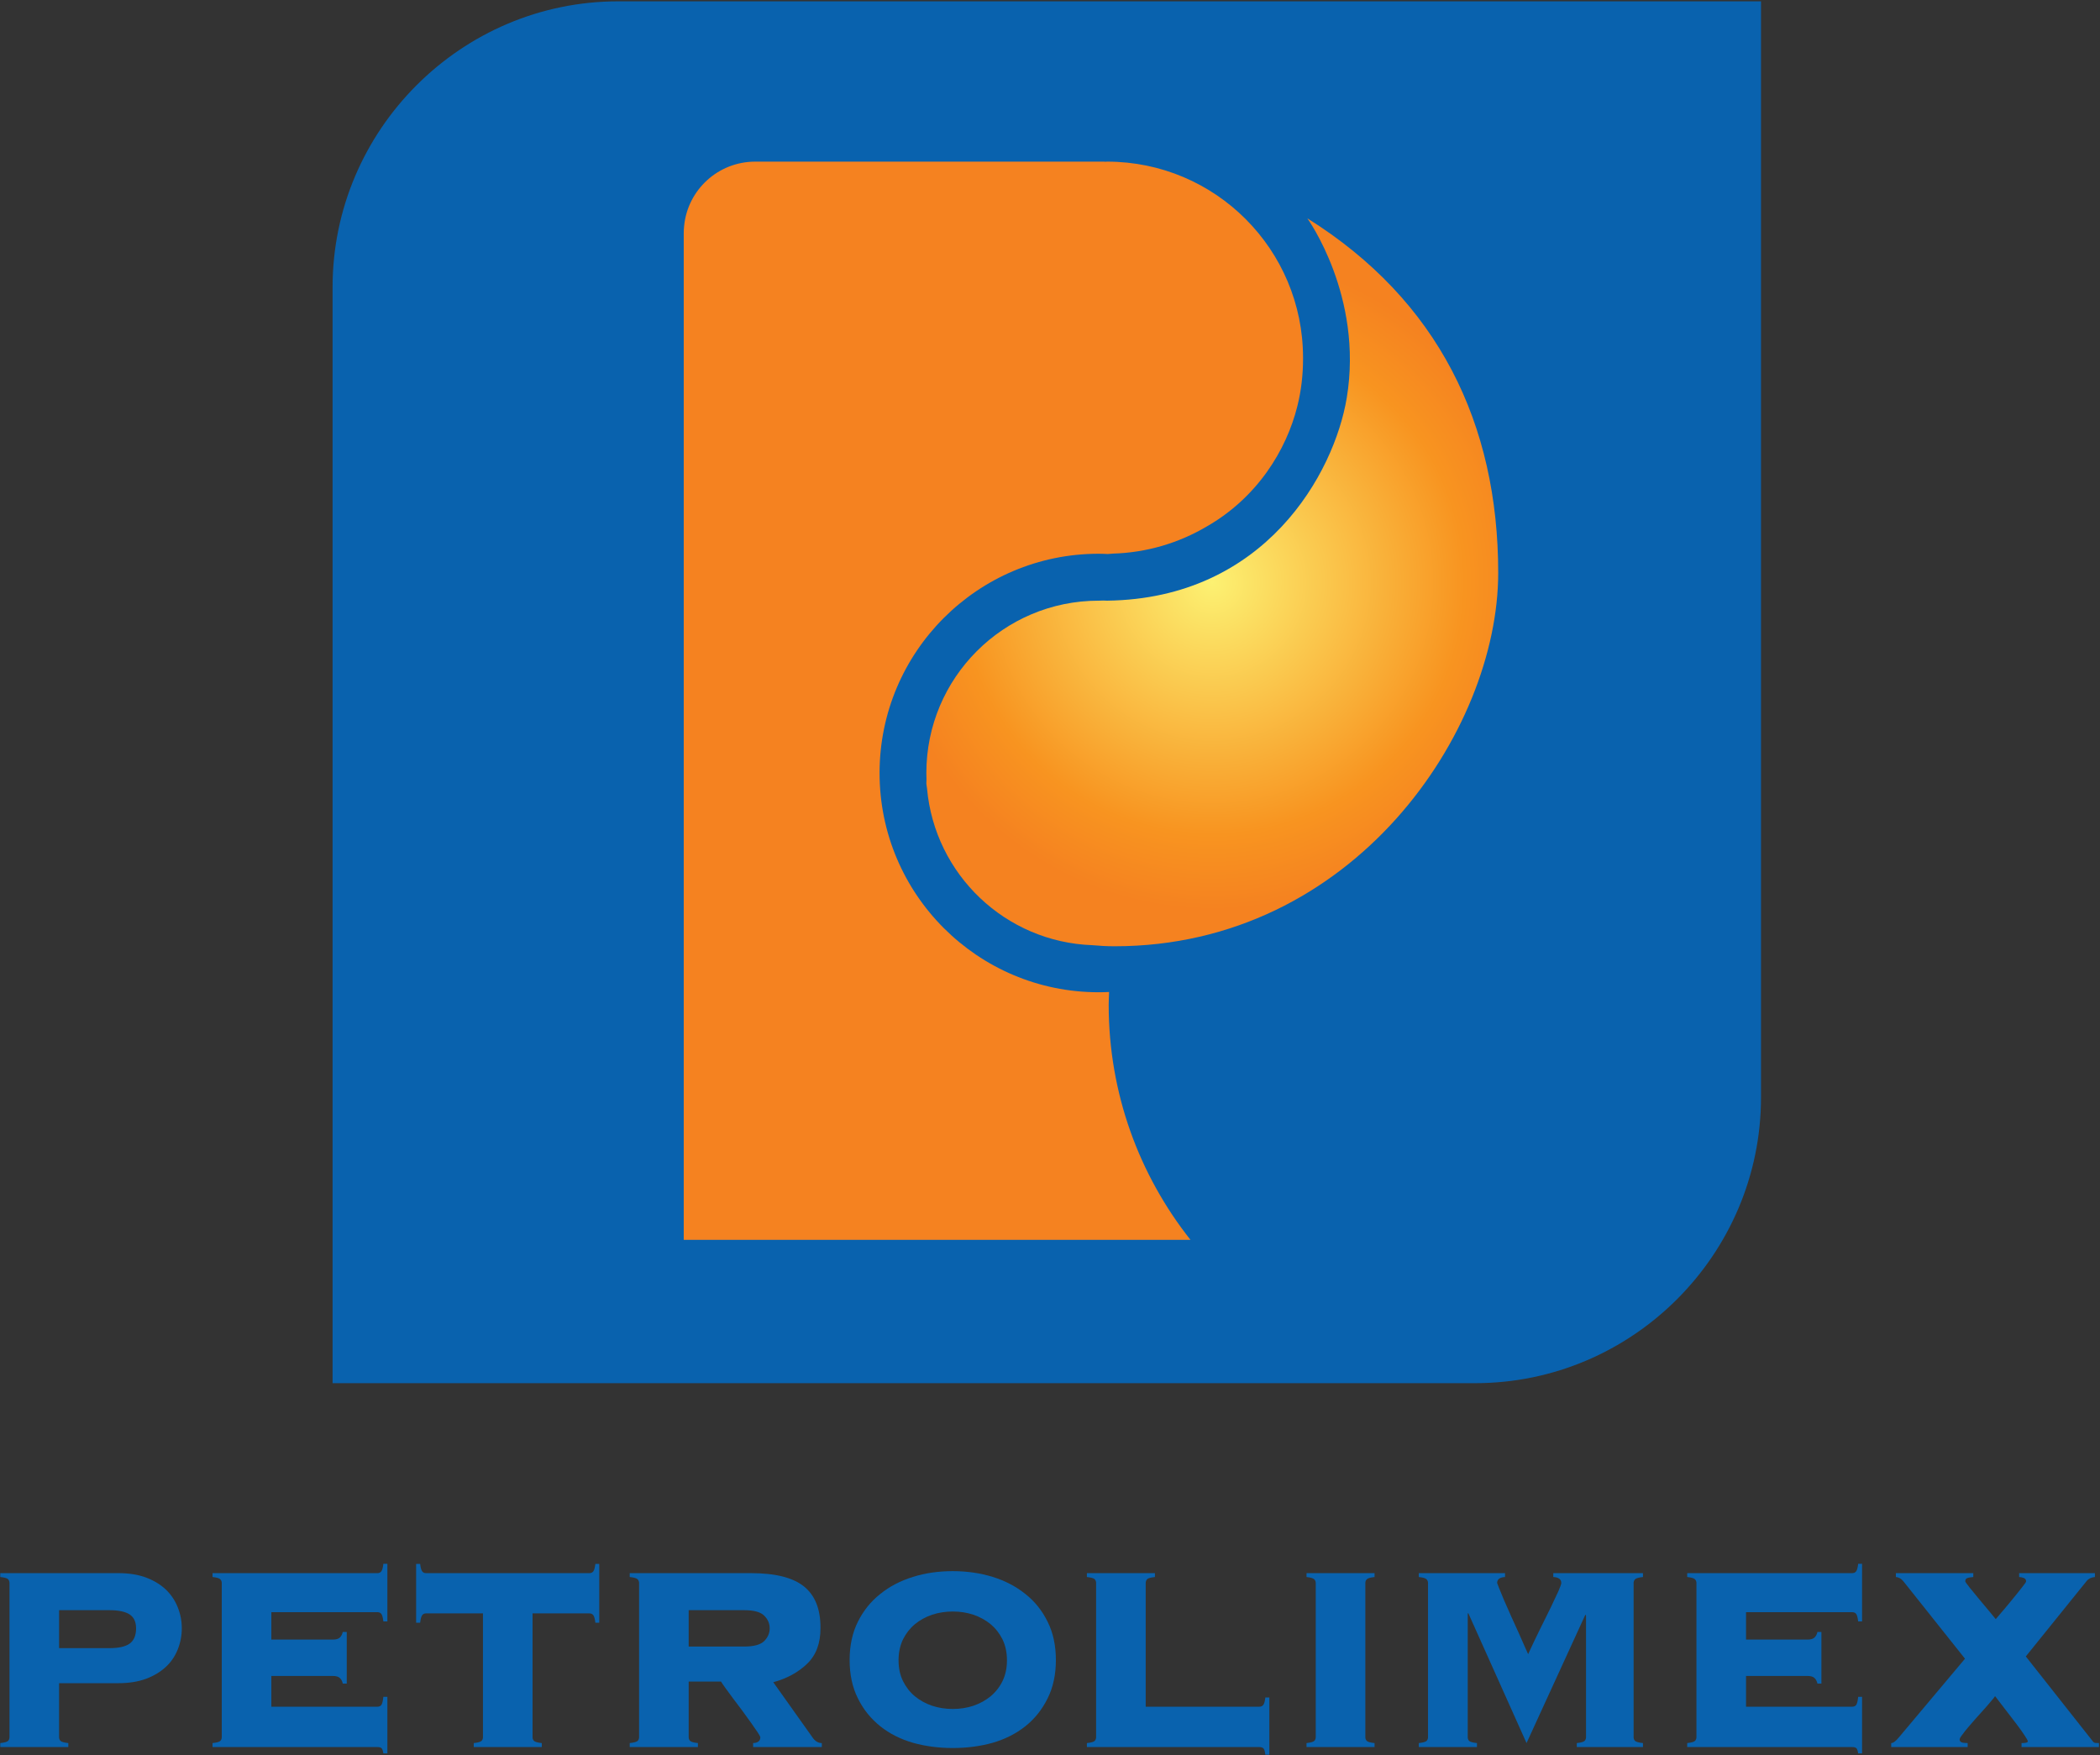 <svg version="1.2" xmlns="http://www.w3.org/2000/svg" viewBox="0 0 1571 1313" width="1571" height="1313">
	<rect x="0" y="0" width="1571" height="1313" fill="#333333" stroke="none"/>
	<title>Logo_of_Petrolimex-svg</title>
	<defs>
		<clipPath clipPathUnits="userSpaceOnUse" id="cp1">
			<path d="m0.19 1312.5h1569.96v-1311.5h-1569.96z"/>
		</clipPath>
		<radialGradient id="g1" cx="0" cy="0" r="1" gradientUnits="userSpaceOnUse" gradientTransform="matrix(244.766,0,0,244.766,906.905,435.562)">
			<stop offset="0" stop-color="#fcf172"/>
			<stop offset=".77" stop-color="#f89420"/>
			<stop offset="1" stop-color="#f58220"/>
		</radialGradient>
	</defs>
	<style>
		.s0 { fill: #0962ae } 
		.s1 { fill: #f58220 } 
		.s2 { fill: url(#g1) } 
	</style>
	<g id="g830">
		<g id="g187156">
			<g id="Clip-Path: g187158" clip-path="url(#cp1)">
				<g id="g187158">
					<g id="g187164">
						<path id="path187166" fill-rule="evenodd" class="s0" d="m45.3 1302.2q1.1 1.1 5.8 1.6v3h-50.9v-3q4.7-0.5 5.8-1.6 1.1-1.1 1.1-2.8v-115.3q0-1.8-1.1-2.9-1.1-1.1-5.8-1.6v-2.9h88.5q11.7 0 20.6 3.3 8.9 3.4 14.8 9 5.9 5.7 8.9 13.3c2 5 3 10.2 3 15.7q0 8.1-3 15.7c-2 5-4.9 9.4-8.9 13.1-4 3.7-8.9 6.7-14.8 8.9q-8.9 3.3-20.6 3.3h-44.5v40.4q0 1.7 1.1 2.8zm36.5-69.4c6.9 0 12-1.1 15.2-3.4q4.8-3.5 4.8-11.4c0-4.8-1.6-8.3-4.8-10.4-3.2-2.1-8.3-3.2-15.2-3.2h-37.6v28.4z"/>
					</g>
					<g id="g187168">
						<path id="path187170" class="s0" d="m256.4 1259.3c-0.3-1.7-1-3-2.1-4.1-1.1-1.1-2.9-1.6-5.3-1.6h-46v23h79.4q1.9 0 2.9-1.3 1-1.4 1.5-6.1h3v42.3h-3q-0.5-3.2-1.5-4-1-0.7-2.9-0.7h-123.4v-3q4.7-0.5 5.8-1.6 1.1-1.1 1.1-2.8v-115.3q0-1.7-1.1-2.8-1.1-1.2-5.8-1.7v-2.9h123.4q1.9 0 2.9-1.4 1-1.3 1.5-5.6h3v43.1h-3q-0.5-4.2-1.5-5.6-1-1.3-2.9-1.3h-79.4v20.5h46c2.4 0 4.2-0.5 5.3-1.6q1.6-1.6 2.1-4.1h3v38.6z"/>
					</g>
					<g id="g187172">
						<path id="path187174" class="s0" d="m354.4 1303.8q4.6-0.5 5.8-1.6 1.1-1.1 1.1-2.8v-92.6h-42.6q-1.9 0-2.9 1.4-1 1.4-1.5 5.6h-3v-44h3q0.5 4.1 1.5 5.5 1 1.4 2.9 1.4h122.2q2 0 3-1.4 1-1.4 1.5-5.5h2.9v44h-2.9q-0.5-4.2-1.5-5.6-1-1.4-3-1.4h-42.5v92.6q0 1.7 1.1 2.8 1.1 1.1 5.8 1.6v3h-50.9z"/>
					</g>
					<g id="g187176">
						<path id="path187178" fill-rule="evenodd" class="s0" d="m516.3 1302.2q1.1 1.1 5.8 1.6v3h-51v-3q4.7-0.5 5.9-1.6 1.1-1.1 1.1-2.8v-115.3q0-1.7-1.1-2.8-1.2-1.2-5.9-1.7v-2.9h90.6c18.3 0 31.5 3.3 39.8 10q12.4 10 12.3 31 0.1 17.1-10 26.8-10 9.6-25.3 13.8l29.2 41.1q2.9 4.4 7.1 4.4v3h-51.4v-3q5.4-0.2 5.4-4.4 0-0.5-1.9-3.5-2-3-5-7.2-3-4.2-6.5-9-3.6-4.8-7-9.3-3.3-4.4-5.8-7.9c-1.6-2.3-2.7-3.8-3.2-4.7h-24.2v41.6q0 1.7 1.1 2.8zm40.4-70.6q10.9 0 15-4.1 4.1-4.1 4.1-9.5 0-5.5-4.1-9.5-4.1-4.1-15-4.1h-41.5v27.2z"/>
					</g>
					<g id="g187180">
						<path id="path187182" fill-rule="evenodd" class="s0" d="m742.6 1179.5c9.3 2.9 17.4 7.1 24.5 12.8q10.5 8.3 16.6 20.7 6.2 12.4 6.2 28.7 0 16.3-6.2 28.7c-4.1 8.3-9.6 15.2-16.6 20.8-7.1 5.6-15.2 9.7-24.5 12.4q-14 3.9-29.8 3.9c-10.6 0-20.5-1.3-29.8-3.9-9.3-2.7-17.5-6.8-24.5-12.4-7-5.6-12.6-12.5-16.7-20.8q-6.2-12.4-6.2-28.7 0-16.3 6.2-28.7 6.2-12.4 16.7-20.7c7-5.7 15.2-9.9 24.5-12.8 9.3-2.9 19.2-4.3 29.8-4.3q15.8 0 29.8 4.3zm-45.3 28.3q-7.3 2.5-12.9 7.1-5.5 4.6-8.9 11.4-3.3 6.9-3.3 15.6 0 8.7 3.3 15.5 3.4 6.8 8.9 11.4 5.6 4.6 12.9 7.1c4.9 1.6 10 2.4 15.5 2.4 5.4 0 10.6-0.8 15.4-2.4q7.3-2.5 12.9-7.1c3.7-3.1 6.7-6.9 8.9-11.4q3.3-6.8 3.3-15.5 0-8.7-3.3-15.6-3.4-6.8-8.9-11.4-5.6-4.6-12.9-7.1c-4.8-1.6-10-2.4-15.4-2.4q-8.2 0-15.5 2.4z"/>
					</g>
					<g id="g187184">
						<path id="path187186" class="s0" d="m942.1 1276.6q2 0 3-1.4 1-1.3 1.5-5.5h3v42.8h-3q-0.5-4-1.5-4.8-1-0.9-3-0.9h-129v-3q4.7-0.5 5.8-1.6 1.1-1.1 1.1-2.8v-115.3c0-1.2-0.4-2.1-1.1-2.9q-1.1-1.1-5.8-1.6v-2.9h50.9v2.9q-4.7 0.5-5.8 1.6-1.1 1.2-1.1 2.9v92.5z"/>
					</g>
					<g id="g187188">
						<path id="path187190" class="s0" d="m977.4 1303.8q4.6-0.5 5.8-1.6 1.1-1.1 1.1-2.8v-115.3q0-1.7-1.1-2.8-1.2-1.2-5.8-1.7v-2.9h50.9v2.9q-4.7 0.5-5.8 1.7-1.1 1.1-1.1 2.8v115.3q0 1.7 1.1 2.8 1.1 1.1 5.8 1.6v3h-50.9z"/>
					</g>
					<g id="g187192">
						<path id="path187194" class="s0" d="m1179.6 1303.8q4.7-0.5 5.8-1.6 1.1-1.1 1.1-2.8v-91.1l-0.5-0.5-44 96-43.5-97h-0.5v92.6q0 1.7 1.1 2.8 1.1 1.1 5.8 1.6v3h-43.5v-3q4.7-0.5 5.8-1.6 1.1-1.1 1.1-2.8v-115.3q0-1.7-1.1-2.8-1.1-1.2-5.8-1.7v-2.9h64.5v2.9q-5.9 0.3-5.9 4.5 0 0.2 1.5 3.9 1.5 3.8 3.8 9.2 2.3 5.4 5.2 11.8 2.9 6.2 5.5 12.1 2.6 5.8 4.5 10.2c1.4 3 2.2 5 2.7 6q4.3-9.4 8.7-18.3c3-6 5.7-11.4 8.1-16.4q3.5-7.4 5.8-12.3c1.4-3.3 2.2-5.4 2.2-6.2q0-4.2-6-4.5v-2.9h67.1v2.9q-4.7 0.5-5.9 1.7-1.1 1.1-1.1 2.8v115.3q0 1.7 1.1 2.8 1.2 1.1 5.9 1.6v3h-49.5z"/>
					</g>
					<g id="g187196">
						<path id="path187198" class="s0" d="m1359.6 1259.3q-0.5-2.5-2.1-4.1-1.6-1.6-5.3-1.6h-46v23h79.4q2 0 3-1.3 1-1.4 1.5-6.1h2.9v42.3h-2.9q-0.5-3.2-1.5-4-1-0.7-3-0.7h-123.4v-3q4.7-0.5 5.8-1.6 1.1-1.1 1.1-2.8v-115.3q0-1.7-1.1-2.8-1.1-1.2-5.8-1.7v-2.9h123.4q2 0 3-1.4 1-1.3 1.5-5.6h2.9v43.1h-2.9q-0.5-4.2-1.5-5.6-1-1.3-3-1.3h-79.4v20.5h46q3.7 0 5.3-1.6 1.6-1.6 2.1-4.1h3v38.6z"/>
					</g>
					<g id="g187200">
						<path id="path187202" class="s0" d="m1414.8 1303.8q2.3 0 5.7-4.2l49.5-58.9-46-57.8c-1.2-1.4-2.2-2.2-3.1-2.6-0.9-0.4-1.8-0.7-2.6-0.7v-2.9h57.9v2.9c-2 0.2-3.5 0.4-4.5 0.8q-1.5 0.5-1.5 2.5 0 0.4 3.2 4.5 3.3 4.1 7.3 8.9 4.1 4.8 7.7 9.2c2.4 2.9 3.9 4.7 4.6 5.6q1.5-1.8 5.2-6.1c2.5-2.9 5-5.9 7.5-9q3.9-4.7 6.9-8.6 3.1-3.8 3.1-4.5 0-2-1.8-2.6-1.9-0.7-3.4-0.7v-2.9h56.7v2.9q-4 0.3-6.2 3l-45.5 56.4 50.2 63.6q0.7 1 2 1.1 1.2 0.1 2.5 0.1v3h-57.9v-3q4.7 0 4.7-1.2 0-1-2.4-4.5c-1.5-2.3-3.5-5.1-5.9-8.3q-3.6-4.8-7.9-10.3-4.3-5.6-8.3-10.8-0.7 1.2-3.1 3.9-2.3 2.8-5.2 6c-1.9 2.1-3.9 4.4-6.1 6.8-2.1 2.4-4.1 4.7-5.9 6.8q-2.7 3.2-4.4 5.6c-1.2 1.5-1.8 2.6-1.8 3.3q0 2 2.3 2.4c1.4 0.2 2.7 0.3 3.7 0.3v3h-57.2z"/>
					</g>
					<g id="g187204">
						<path id="path187206" class="s0" d="m462.5 1c-117.5 0-213.7 96.2-213.7 213.8v819.8h854.8c117.6 0 213.8-96.2 213.8-213.8v-819.8z"/>
					</g>
					<g id="g187208">
						<path id="path187210" class="s1" d="m828.2 120.9q-0.8 0.1-1.5 0.1c-0.2 0-0.5-0.1-0.6-0.1h-261.1c-27.7 0-50.5 21-53.2 48q-0.3 2.7-0.3 5.5v753h379.1c-38.3-48.4-61.2-109.4-61.2-175.9 0-3.2 0.2-6.3 0.3-9.5q-3.9 0.2-7.8 0.2c-90.5 0-163.9-73.4-163.9-164 0-90.5 73.4-164 163.9-164 2.3 0 4.5 0.1 6.8 0.2q1.4-0.1 2.8-0.2c0.3 0 0.5 0 0.9-0.1 25.5-0.7 49.5-8 70.2-20.2 38-21.7 59.7-57.2 67.9-89.9 3-11.9 4.3-23.8 4.3-35.6q0-0.4 0-0.8c0-81-65.6-146.7-146.6-146.7z"/>
					</g>
				</g>
			</g>
		</g>
		<g id="g187212">
			<g id="g187214">
				<g id="g187220">
					<g id="g187222">
						<path id="path187232" class="s2" d="m1007.5 297.6c-9.3 56.2-60.9 150.2-179.3 151.7q-2.6-0.2-6 0-0.2 0-0.3 0c-71.2 0-128.9 57.7-128.9 128.9q0 2.4 0.1 4.7c0 1.1-0.1 2.2-0.1 3.3 0 0 0.2 1.4 0.5 3.6 5.8 64.3 58.6 114.9 123.8 117.2 5.3 0.5 10.7 0.8 16.5 0.8 178.8 0 287-160.8 287-279.3 0-111.5-44.8-203.9-142.8-265.2 0 0 42.1 58.2 29.5 134.3z"/>
					</g>
				</g>
			</g>
		</g>
	</g>
</svg>